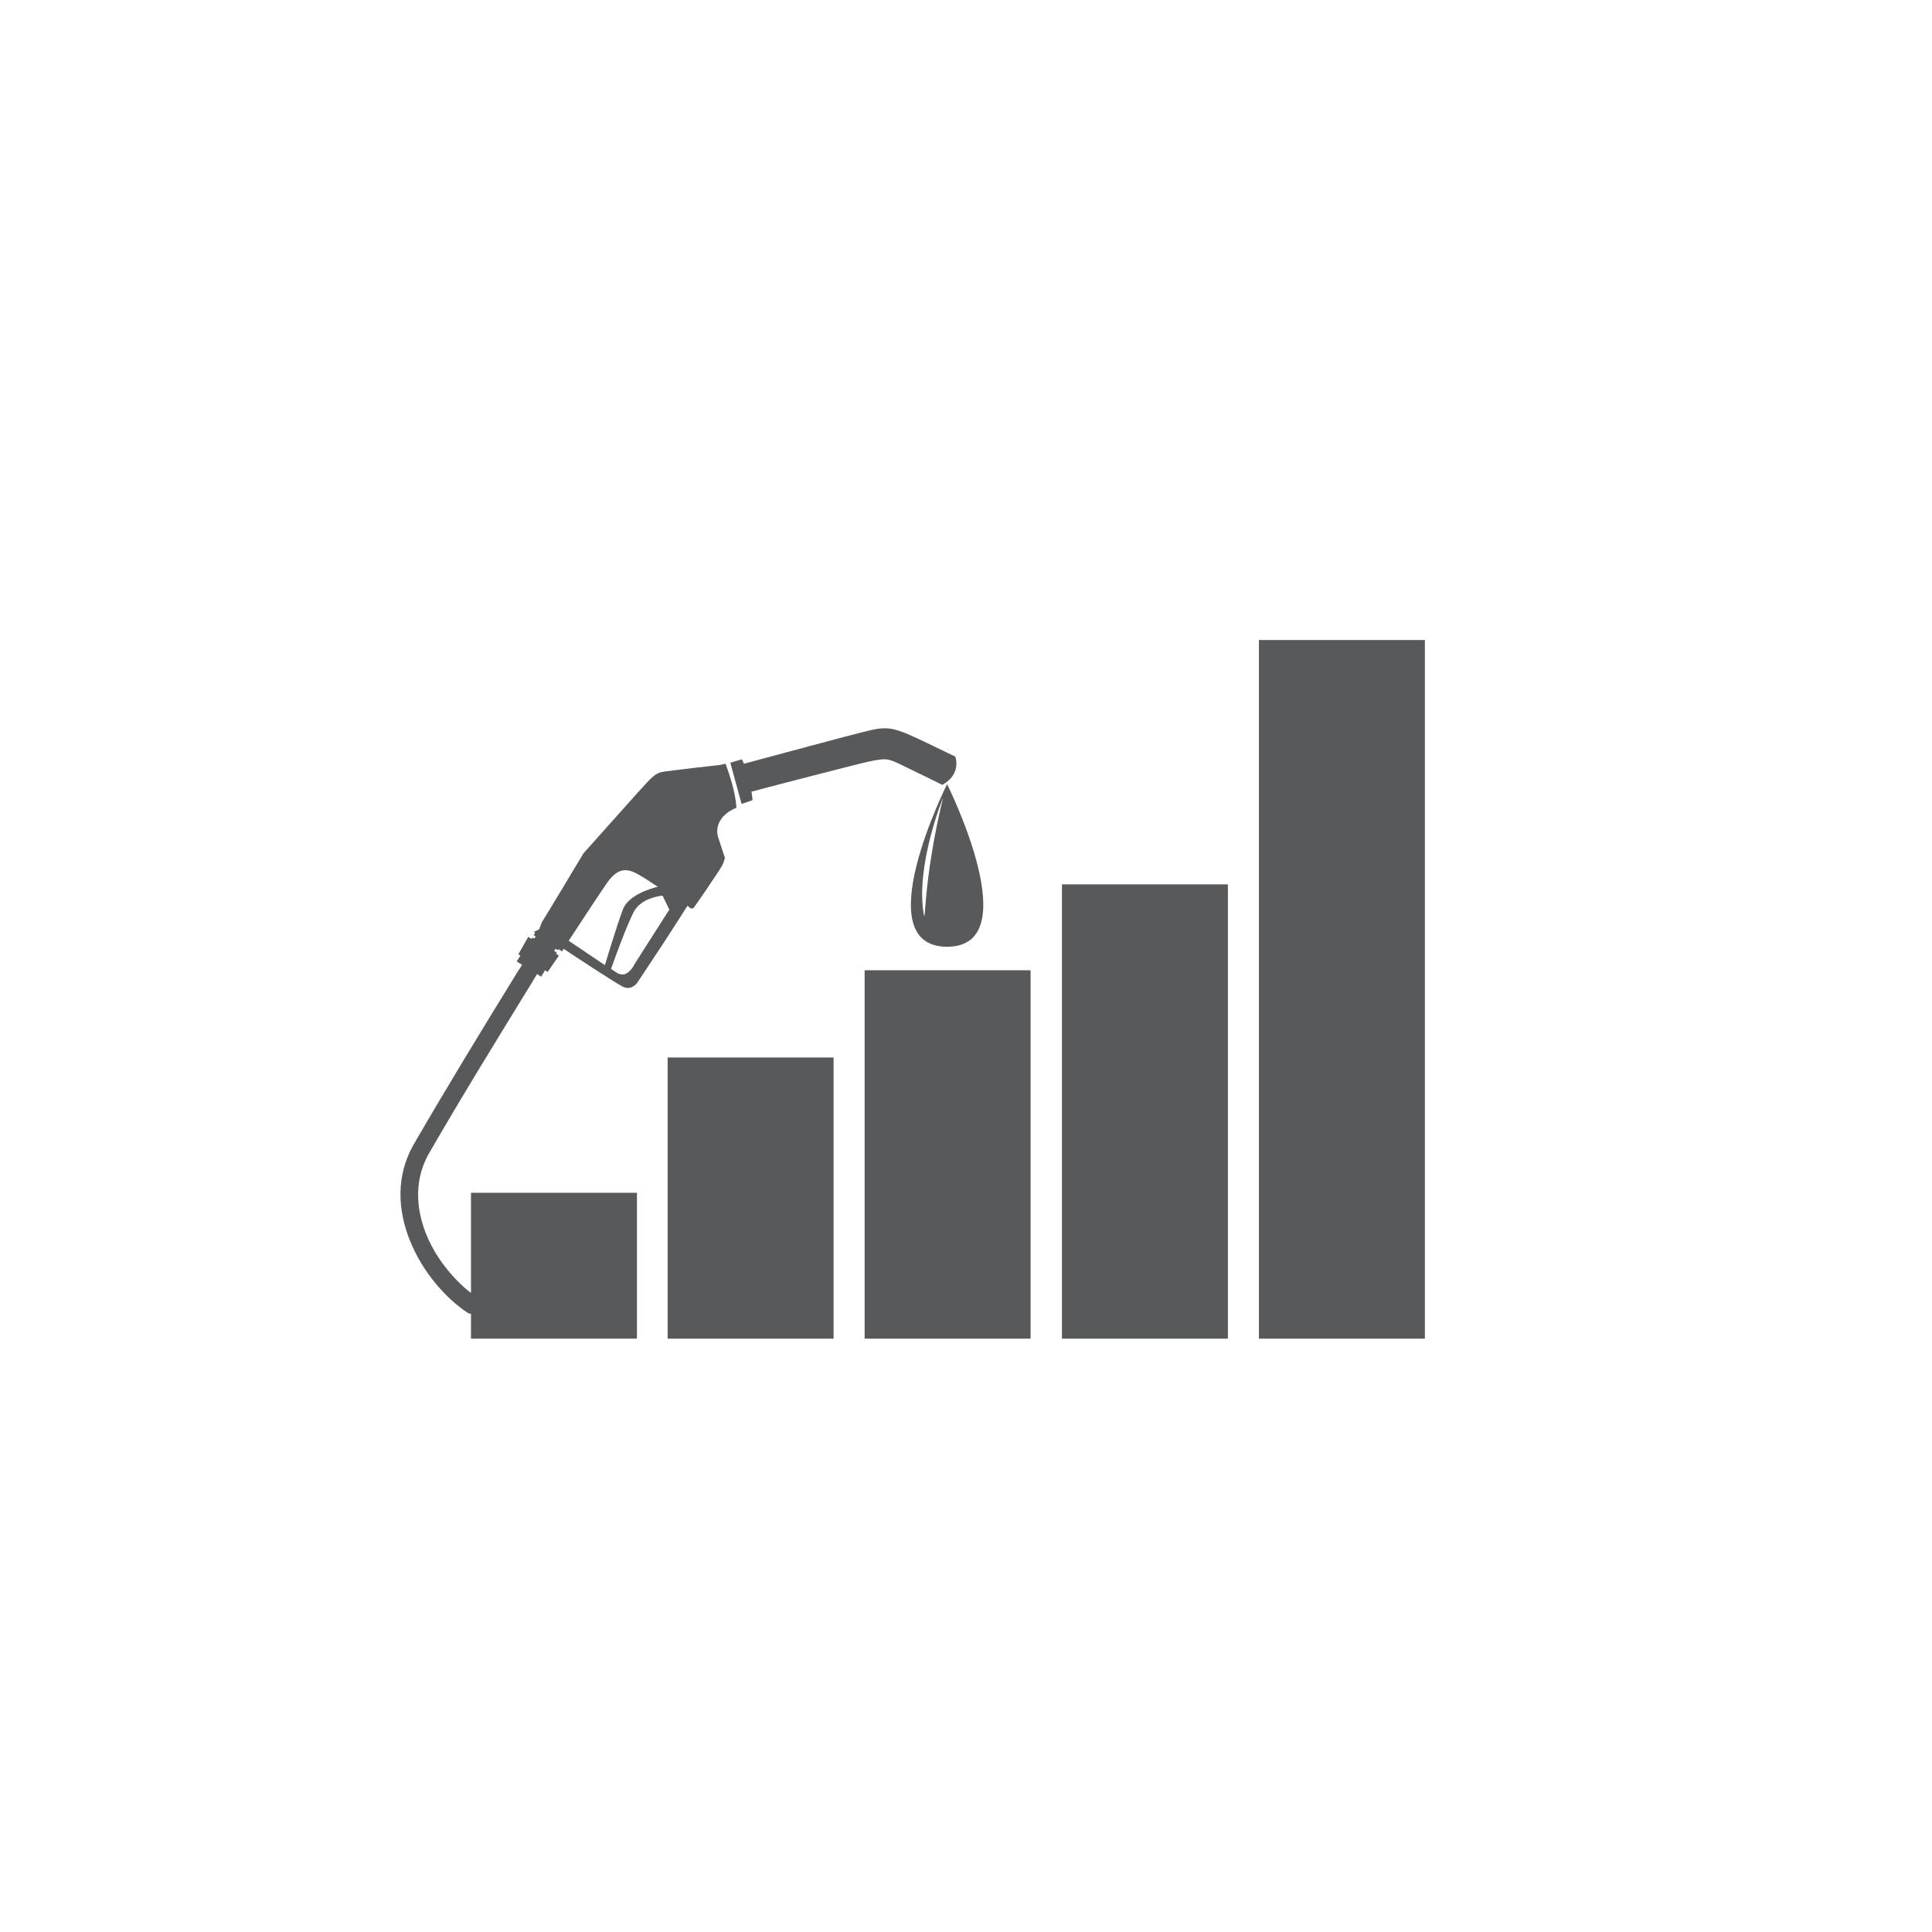 <?xml version="1.0" encoding="UTF-8"?><svg id="Layer_1" xmlns="http://www.w3.org/2000/svg" viewBox="0 0 56.69 56.69"><defs><style>.cls-1{fill:#58595b;}</style></defs><rect class="cls-1" x="36.94" y="18.78" width="4.87" height="20.5"/><rect class="cls-1" x="31.16" y="25.95" width="4.87" height="13.33"/><rect class="cls-1" x="25.37" y="28.47" width="4.87" height="10.81"/><rect class="cls-1" x="19.59" y="31.03" width="4.87" height="8.25"/><path class="cls-1" d="m22.08,23.49c0-.1-.02-.17-.03-.26.63-.17,3.1-.81,3.47-.89.2-.04.32-.06.43-.06.13,0,.24.04.43.13.34.16,1.27.62,1.27.62.58-.32.38-.83.38-.83-1.3-.62-1.67-.84-2.09-.83-.11,0-.23.02-.37.05-.57.13-3.1.82-3.74.99-.04-.08-.06-.13-.06-.13l-.34.1.33,1.21.32-.11Z"/><path class="cls-1" d="m20.24,26.64s.06.04.11,0c0,0,0,0,.01-.01.05-.06.7-1.01.81-1.2.07-.11.1-.26.1-.26h0c-.02-.06-.1-.31-.19-.58-.1-.28,0-.67.53-.89-.03-.46-.21-.99-.32-1.29l-.14.03h.02s-1.41.16-1.68.2c-.27.04-.34.14-.78.62-.37.41-1.31,1.47-1.59,1.78h0s-1.12,1.87-1.22,2.02l-.08.21-.15.07s.02.02.03.04l-.04.06.06.04-.04.06-.05-.03-.03.04-.1-.06-.29.51.06.04-.03.05h0s-.04.06-.04.06h0s-.04.06-.04.06l.16.1-.16.25c-.93,1.51-2.08,3.39-3.02,5.02-1.06,1.84.24,4.05,1.58,4.94.03.02.07.03.1.03v.73h4.87v-4.28h-4.87v2.94c-.54-.42-1.03-1.04-1.3-1.69-.25-.61-.44-1.52.07-2.41.94-1.63,2.09-3.5,3.02-5.01l.15-.25.12.08.04-.07h0s.04-.06.04-.06h0s.03-.06.03-.06l.08.05.33-.48-.08-.05.02-.04-.08-.05.04-.06.07.04.02-.03s.07.05.11.07c0,0,0,0,0-.01,0-.01.03-.05.04-.07.25.17,1.42.94,1.71,1.1.06.03.12.05.17.05.14,0,.25-.1.31-.2.09-.14.22-.33.76-1.15.39-.6.6-.93.68-1.06.05.03.08.06.08.06Zm-3.55.96c.32-.49.87-1.33,1.12-1.69.36-.52.66-.41.99-.21.11.06.3.19.5.32-.24.06-.87.25-1.03.68-.16.44-.43,1.31-.52,1.62-.36-.24-.88-.59-1.07-.72Zm1.91.73c-.09.15-.19.24-.29.26-.06.01-.13,0-.2-.04-.03-.02-.1-.06-.18-.12.09-.26.46-1.28.67-1.68.21-.38.69-.45.84-.47l.2.41s-.89,1.39-1.04,1.63Z"/><path class="cls-1" d="m27.79,27.78c2.39,0,0-4.77,0-4.77,0,0-2.39,4.77,0,4.77Zm-.69-.99c-.23-1.42.57-3.38.57-3.38-.6,2.5-.5,3.83-.57,3.38Z"/></svg>